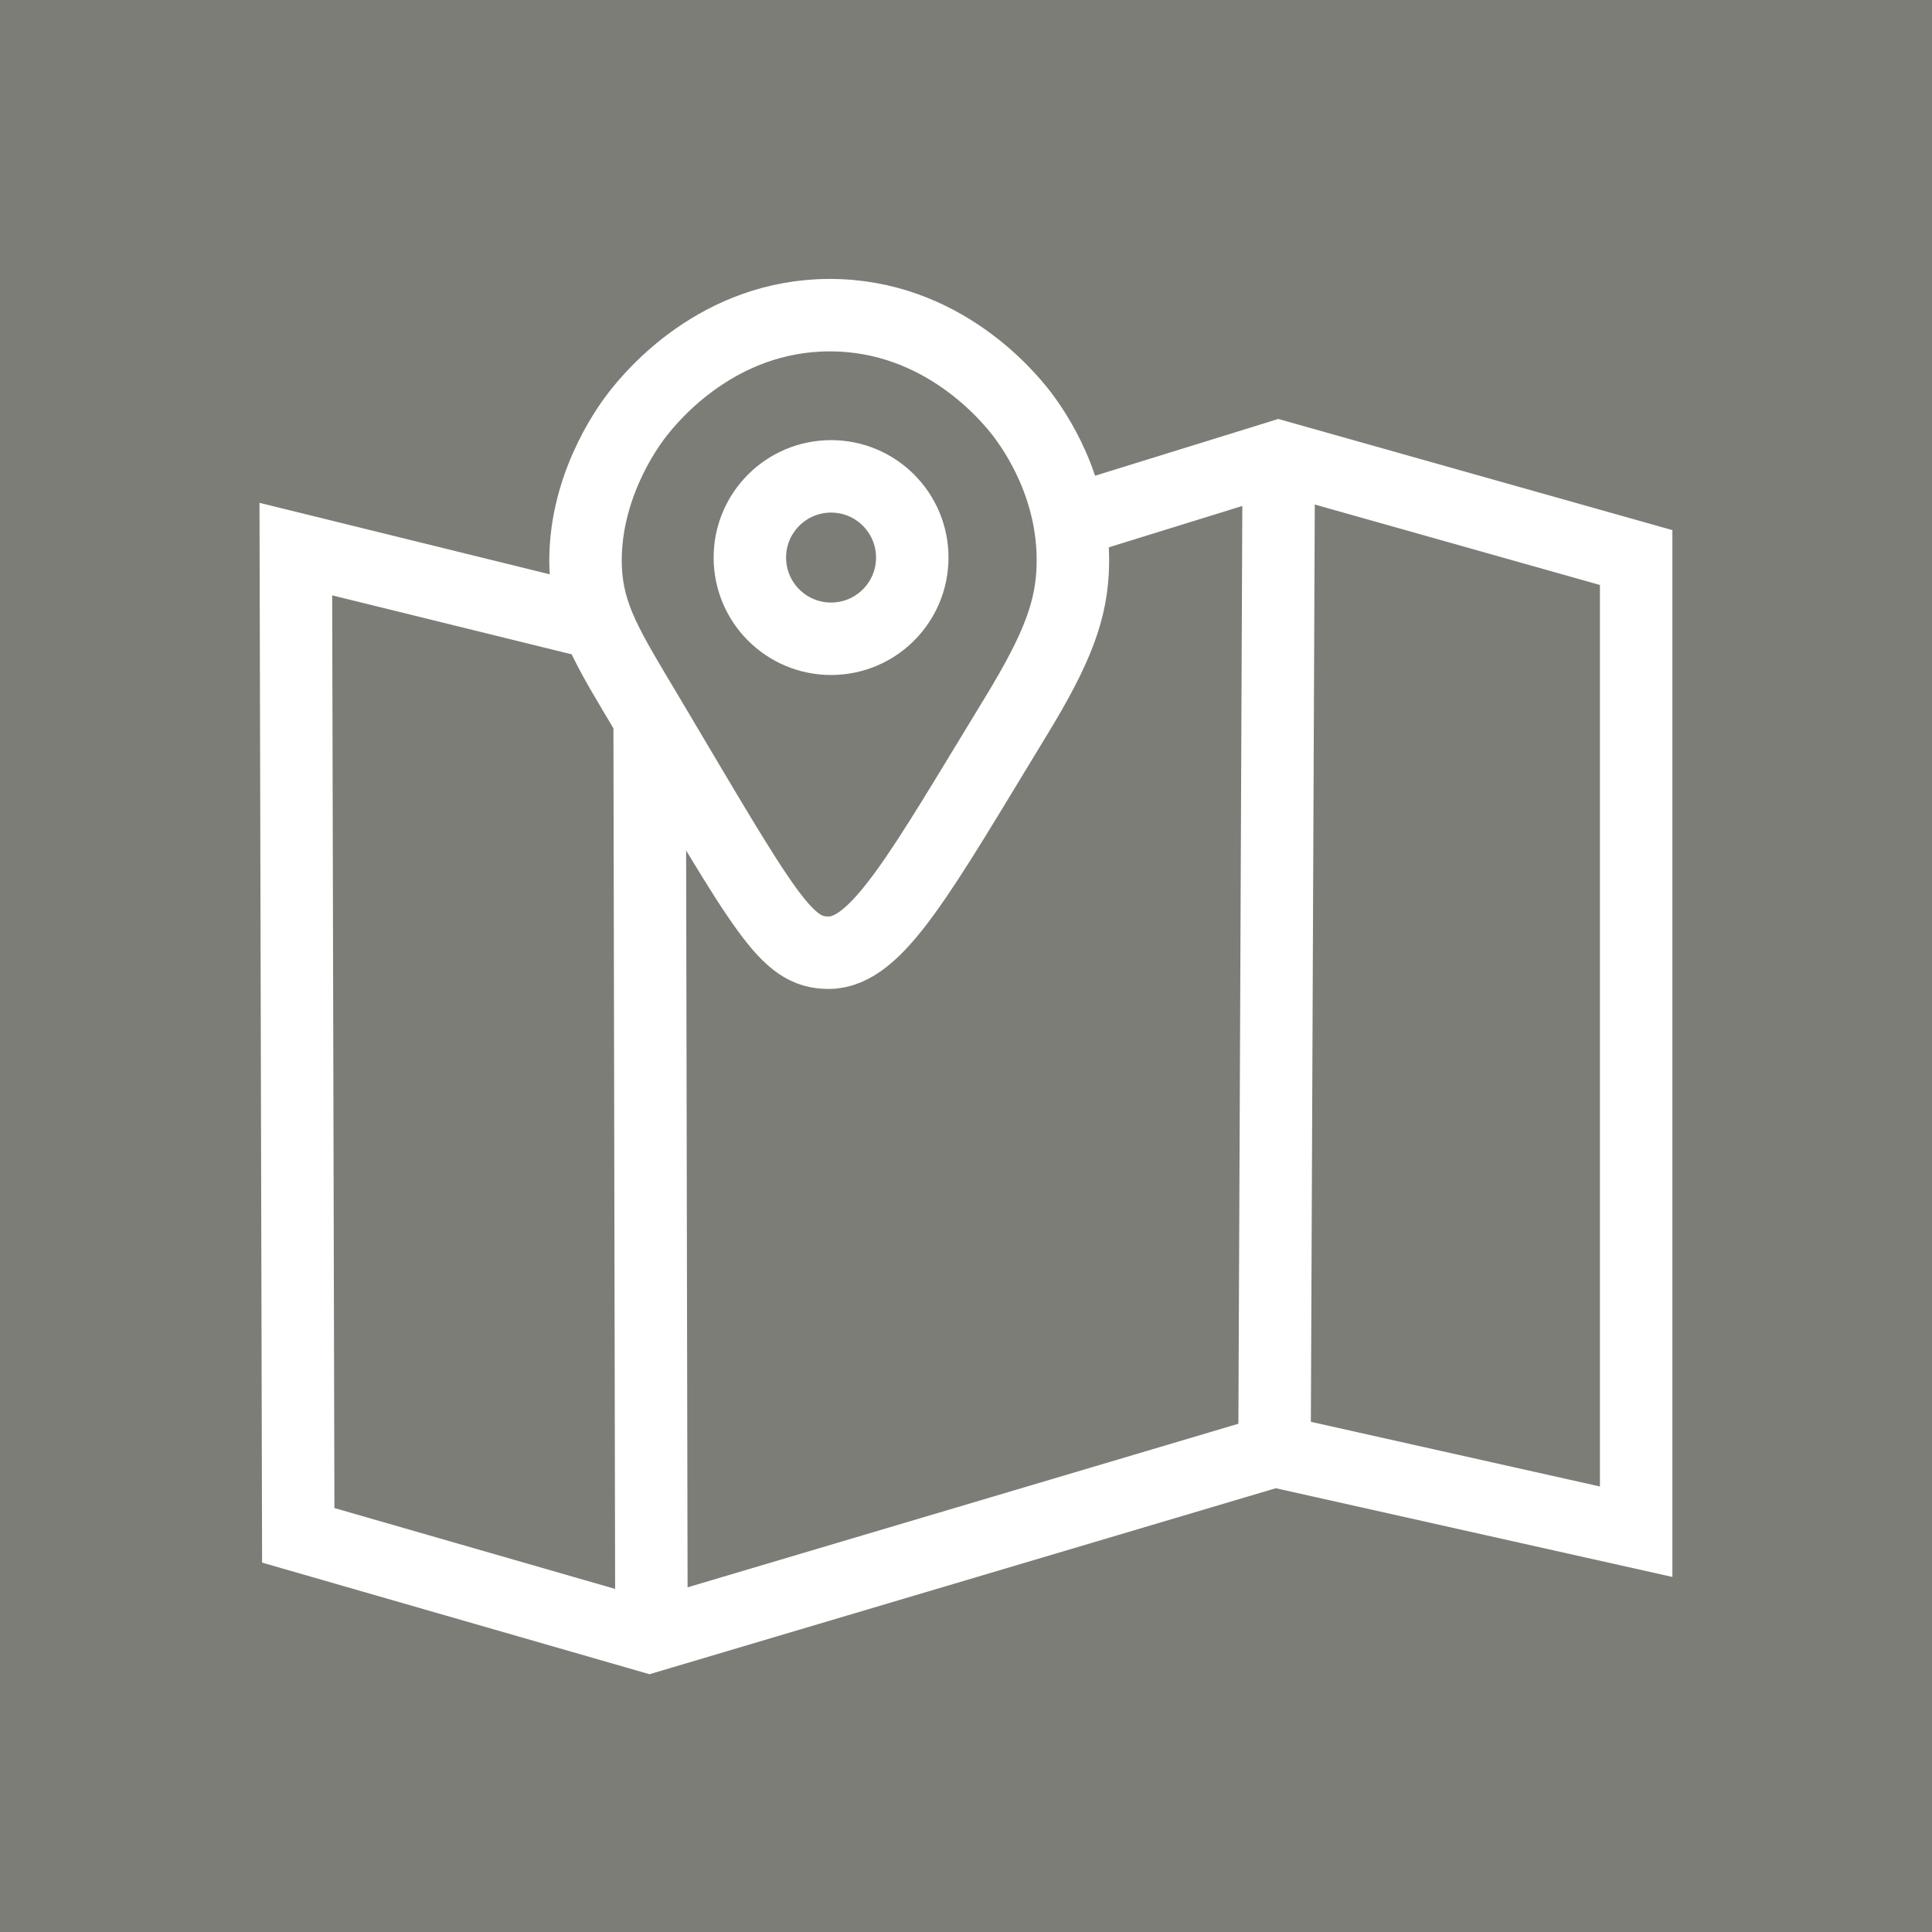 <?xml version="1.0" encoding="utf-8"?>
<!-- Generator: Adobe Illustrator 27.0.0, SVG Export Plug-In . SVG Version: 6.00 Build 0)  -->
<svg version="1.1" id="Vrstva_1" xmlns:svg="http://www.w3.org/2000/svg"
	 xmlns="http://www.w3.org/2000/svg" xmlns:xlink="http://www.w3.org/1999/xlink" x="0px" y="0px" viewBox="0 0 640 640"
	 style="enable-background:new 0 0 640 640;" xml:space="preserve">
<style type="text/css">
	.st0{fill:#7D7D78;}
	.st1{fill:none;stroke:#FFFFFF;stroke-width:24;stroke-miterlimit:10;}
</style>
<rect id="svg_1" y="0" class="st0" width="640" height="640"/>
<circle id="circle6" class="st1" cx="275.3" cy="184.7" r="26.9"/>
<path id="path8" class="st1" d="M211.3,137.1c4.6-5.9,26.5-32.6,63.4-32.7c37.8-0.1,59.9,27.7,63.8,32.7
	c4.4,5.8,17.3,24.3,16.9,49.6c-0.2,15.3-5.2,28.2-18.8,50.5c-31.7,52-46,78.4-62.1,78.4c-14.2,0-20.5-12.3-59.8-78.5
	c-13.3-22.3-20-32.7-20.7-49C193.1,162.4,207.2,142.3,211.3,137.1L211.3,137.1z"/>
<polyline id="polyline10" class="st1" points="354.2,172.8 423.6,151.3 542,184.7 542,507.4 422.2,480.6 215.1,542.1 98.8,508.6 
	98,181.9 197.9,206.5 "/>
<line id="line12" class="st1" x1="215.2" y1="237" x2="215.8" y2="542.2"/>
<line id="line14" class="st1" x1="423.6" y1="151.8" x2="422.2" y2="480.5"/>
</svg>
